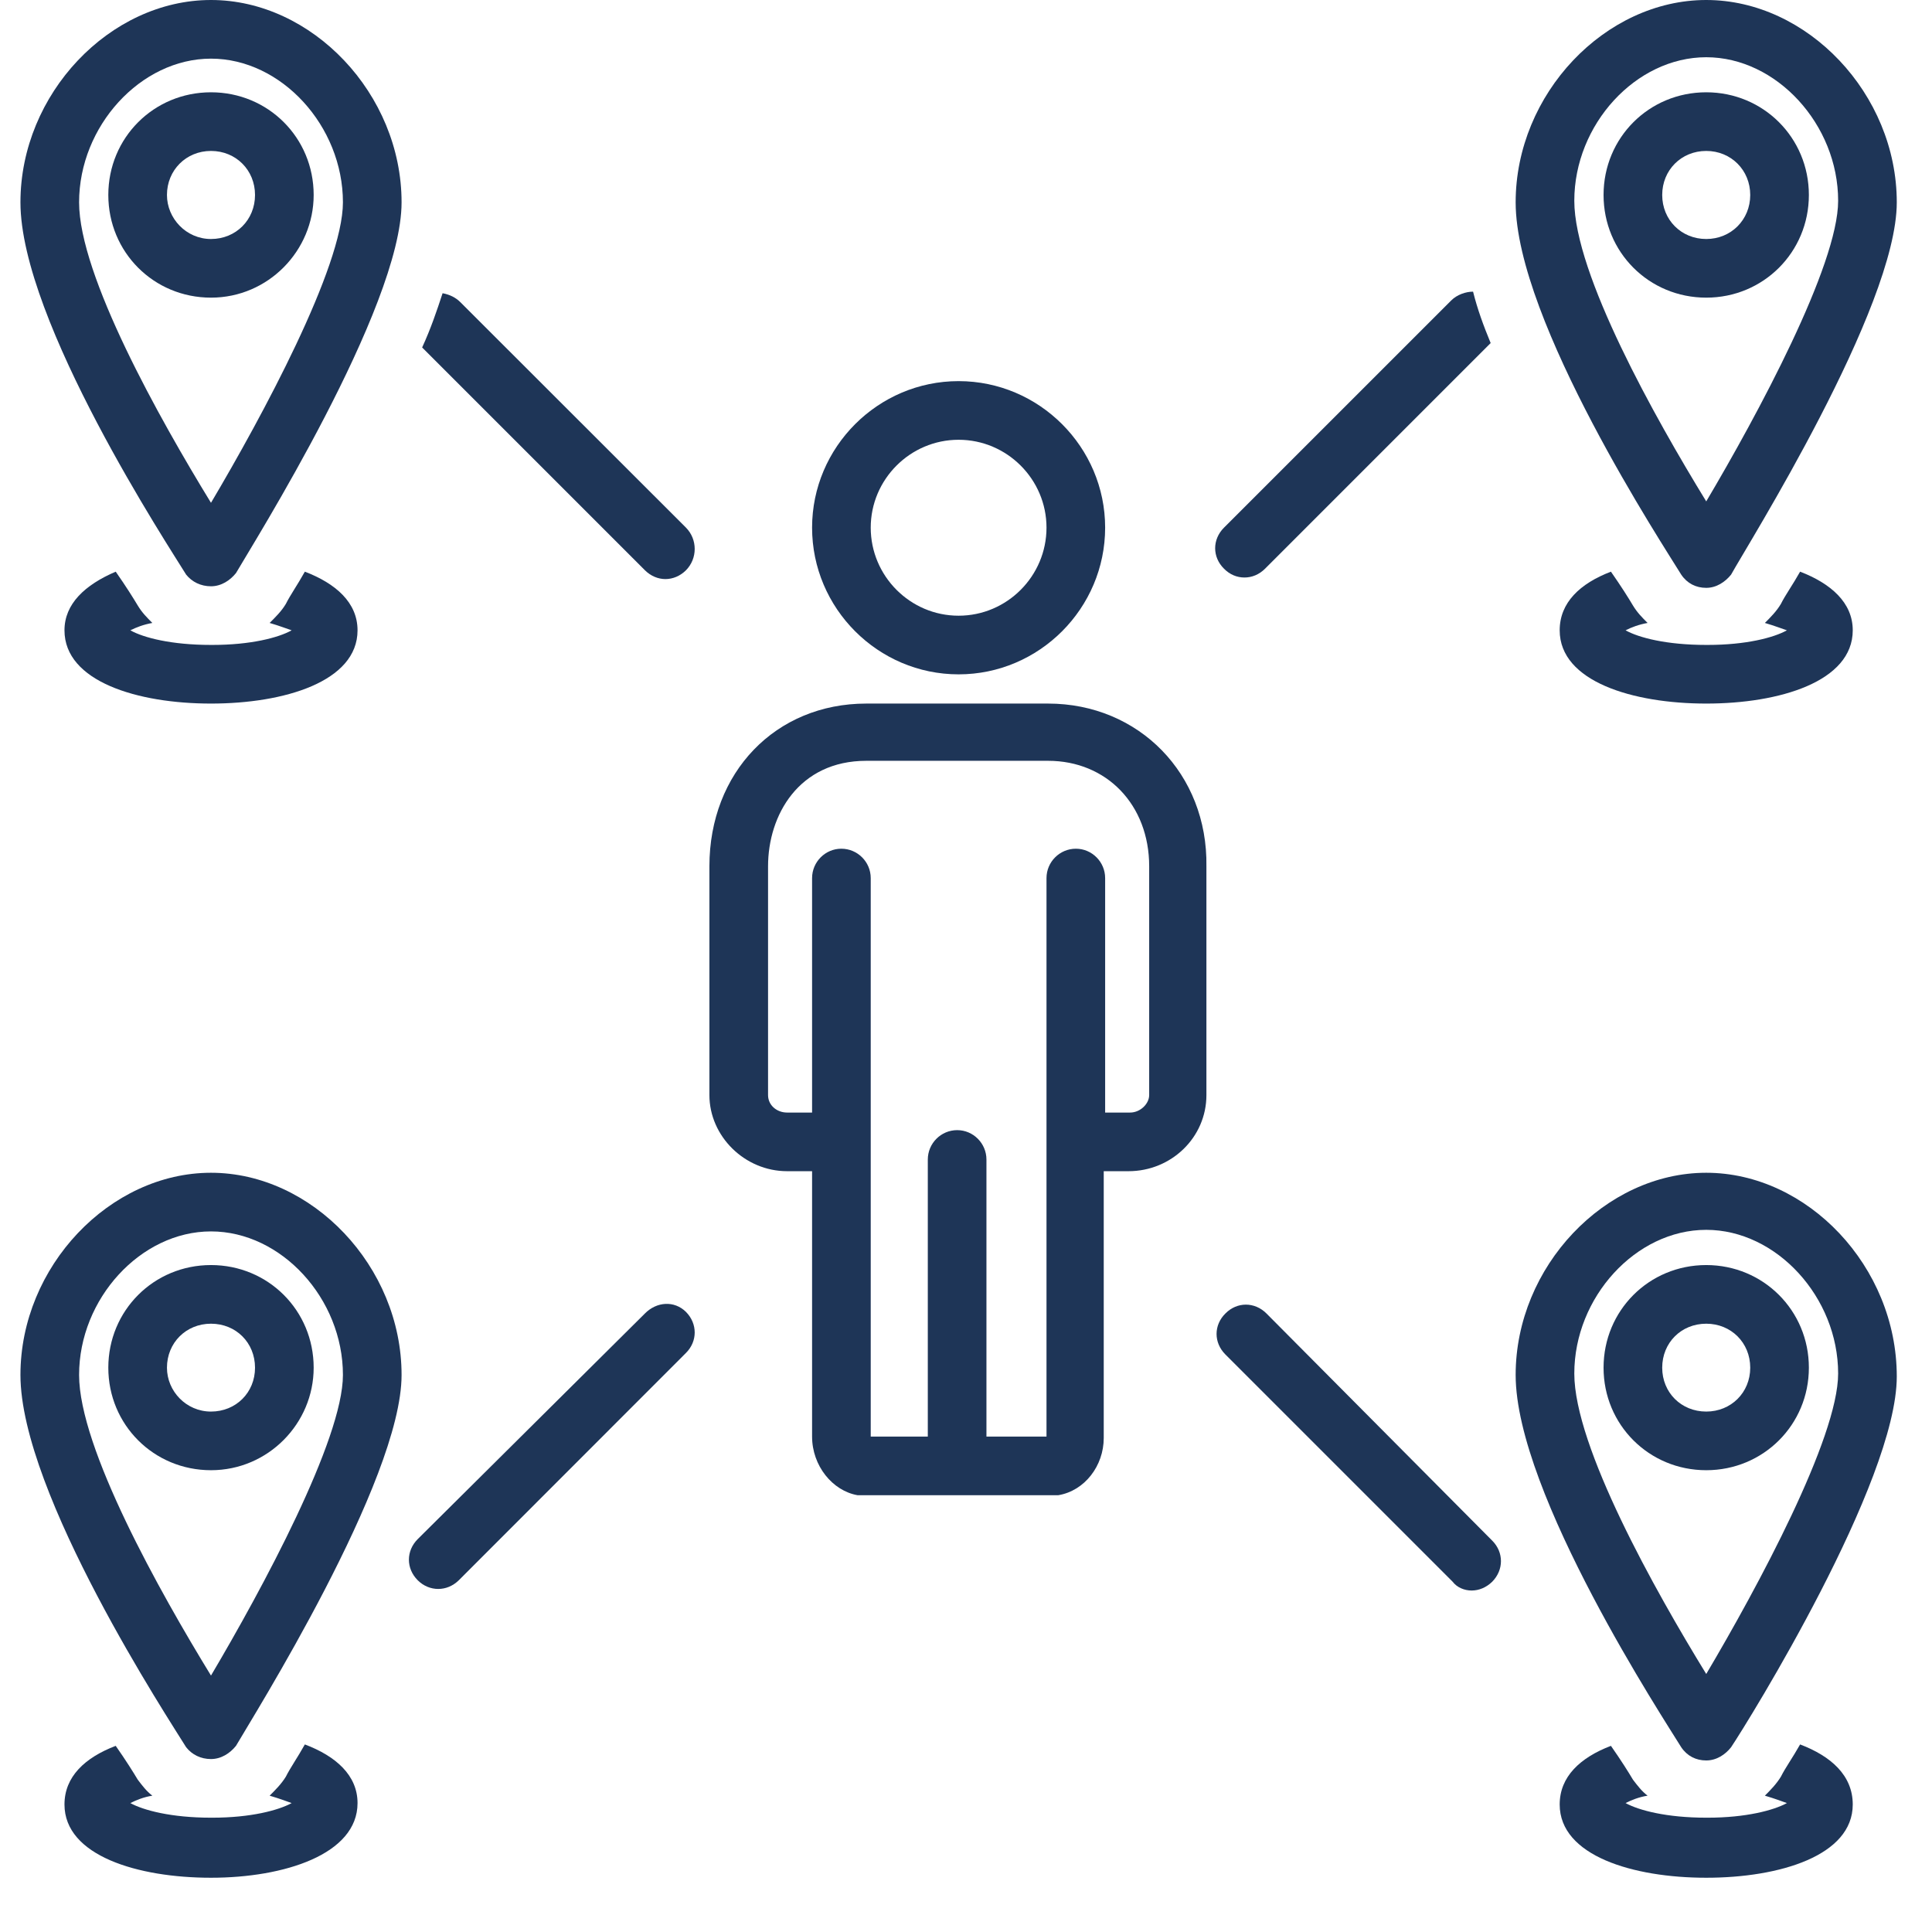 <svg xmlns="http://www.w3.org/2000/svg" xmlns:xlink="http://www.w3.org/1999/xlink" width="64" zoomAndPan="magnify" viewBox="0 0 48 48" height="64" preserveAspectRatio="xMidYMid meet" version="1.2"><defs><clipPath id="b4bd294ca1"><path d="M 37 0 L 47.508 0 L 47.508 15 L 37 15 Z M 37 0 "/></clipPath><clipPath id="1b1e7eaaab"><path d="M 37 29 L 47.508 29 L 47.508 44 L 37 44 Z M 37 29 "/></clipPath><clipPath id="3d33746548"><path d="M 0.488 29 L 10 29 L 10 44 L 0.488 44 Z M 0.488 29 "/></clipPath><clipPath id="1690d935e1"><path d="M 0.488 0 L 10 0 L 10 15 L 0.488 15 Z M 0.488 0 "/></clipPath></defs><g id="8e5b2b03bd"><path style=" stroke:none;fill-rule:nonzero;fill:#1e3557;fill-opacity:1;" d="M 21.305 37.148 C 21.34 37.148 21.375 37.148 21.414 37.148 L 26.184 37.148 C 26.219 37.148 26.258 37.148 26.293 37.148 C 26.949 37.039 27.422 36.418 27.422 35.727 L 27.422 29.098 L 28.039 29.098 C 29.098 29.098 29.973 28.262 29.973 27.207 L 29.973 21.523 C 30.008 19.23 28.297 17.48 26.039 17.48 L 21.523 17.48 C 19.266 17.48 17.625 19.191 17.625 21.523 L 17.625 27.207 C 17.625 28.227 18.5 29.098 19.555 29.098 L 20.176 29.098 L 20.176 35.691 C 20.176 36.418 20.684 37.039 21.305 37.148 Z M 19.555 27.641 C 19.301 27.641 19.082 27.461 19.082 27.207 L 19.082 21.523 C 19.082 20.25 19.848 18.902 21.523 18.902 L 26.039 18.902 C 27.496 18.902 28.551 19.996 28.551 21.523 L 28.551 27.207 C 28.551 27.422 28.332 27.641 28.078 27.641 L 27.457 27.641 L 27.457 21.816 C 27.457 21.414 27.129 21.086 26.73 21.086 C 26.328 21.086 26 21.414 26 21.816 L 26 35.691 L 24.508 35.691 L 24.508 28.809 C 24.508 28.406 24.18 28.078 23.781 28.078 C 23.379 28.078 23.051 28.406 23.051 28.809 L 23.051 35.691 L 21.633 35.691 L 21.633 21.816 C 21.633 21.414 21.305 21.086 20.902 21.086 C 20.504 21.086 20.176 21.414 20.176 21.816 L 20.176 27.641 Z M 19.555 27.641 "/><path style=" stroke:none;fill-rule:nonzero;fill:#1e3557;fill-opacity:1;" d="M 20.176 13.109 C 20.176 15.113 21.812 16.754 23.816 16.754 C 25.82 16.754 27.457 15.113 27.457 13.109 C 27.457 11.109 25.82 9.469 23.816 9.469 C 21.812 9.469 20.176 11.109 20.176 13.109 Z M 23.816 10.926 C 25.02 10.926 26 11.91 26 13.109 C 26 14.312 25.02 15.297 23.816 15.297 C 22.613 15.297 21.633 14.312 21.633 13.109 C 21.633 11.91 22.613 10.926 23.816 10.926 Z M 23.816 10.926 "/><path style=" stroke:none;fill-rule:nonzero;fill:#1e3557;fill-opacity:1;" d="M 16.023 32.633 L 10.379 38.238 C 10.086 38.531 10.086 38.969 10.379 39.262 C 10.523 39.406 10.707 39.477 10.887 39.477 C 11.07 39.477 11.25 39.406 11.398 39.262 L 17.043 33.613 C 17.332 33.324 17.332 32.887 17.043 32.594 C 16.75 32.305 16.312 32.34 16.023 32.633 Z M 16.023 32.633 "/><path style=" stroke:none;fill-rule:nonzero;fill:#1e3557;fill-opacity:1;" d="M 36.562 39.516 C 36.746 39.516 36.926 39.441 37.074 39.297 C 37.363 39.004 37.363 38.566 37.074 38.277 L 31.465 32.633 C 31.172 32.34 30.734 32.34 30.445 32.633 C 30.152 32.922 30.152 33.359 30.445 33.652 L 36.09 39.297 C 36.199 39.441 36.383 39.516 36.562 39.516 Z M 36.562 39.516 "/><path style=" stroke:none;fill-rule:nonzero;fill:#1e3557;fill-opacity:1;" d="M 40.57 15.043 C 40.461 14.859 40.277 14.566 40.023 14.203 C 39.258 14.496 38.75 14.969 38.75 15.66 C 38.75 16.934 40.57 17.48 42.391 17.48 C 44.211 17.48 46.031 16.934 46.031 15.66 C 46.031 14.969 45.484 14.496 44.723 14.203 C 44.539 14.531 44.355 14.785 44.246 15.004 C 44.137 15.188 43.992 15.332 43.848 15.477 C 44.102 15.551 44.285 15.625 44.395 15.66 C 44.066 15.844 43.375 16.023 42.426 16.023 C 42.426 16.023 42.426 16.023 42.391 16.023 C 41.406 16.023 40.715 15.844 40.387 15.66 C 40.531 15.586 40.715 15.516 40.934 15.477 C 40.789 15.332 40.68 15.223 40.57 15.043 Z M 40.57 15.043 "/><g clip-rule="nonzero" clip-path="url(#b4bd294ca1)"><path style=" stroke:none;fill-rule:nonzero;fill:#1e3557;fill-opacity:1;" d="M 42.391 0 C 39.879 0 37.656 2.332 37.656 5.027 C 37.656 7.977 41.371 13.621 41.77 14.277 C 41.918 14.496 42.137 14.605 42.391 14.605 C 42.645 14.605 42.863 14.457 43.008 14.277 C 43.41 13.547 47.125 7.648 47.125 5.027 C 47.125 2.332 44.902 0 42.391 0 Z M 42.391 12.457 C 41.117 10.379 39.113 6.809 39.113 4.988 C 39.113 3.094 40.641 1.422 42.391 1.422 C 44.137 1.422 45.668 3.094 45.668 4.988 C 45.668 6.594 43.664 10.309 42.391 12.457 Z M 42.391 12.457 "/></g><path style=" stroke:none;fill-rule:nonzero;fill:#1e3557;fill-opacity:1;" d="M 42.391 2.293 C 40.969 2.293 39.84 3.422 39.84 4.844 C 39.84 6.266 40.969 7.395 42.391 7.395 C 43.809 7.395 44.941 6.266 44.941 4.844 C 44.941 3.422 43.809 2.293 42.391 2.293 Z M 42.391 5.938 C 41.77 5.938 41.297 5.461 41.297 4.844 C 41.297 4.227 41.77 3.75 42.391 3.75 C 43.008 3.75 43.484 4.227 43.484 4.844 C 43.484 5.461 43.008 5.938 42.391 5.938 Z M 42.391 5.938 "/><path style=" stroke:none;fill-rule:nonzero;fill:#1e3557;fill-opacity:1;" d="M 44.723 43.34 C 44.539 43.668 44.355 43.922 44.246 44.141 C 44.137 44.32 43.992 44.469 43.848 44.613 C 44.102 44.688 44.285 44.758 44.395 44.797 C 44.066 44.977 43.375 45.16 42.426 45.16 C 42.426 45.16 42.426 45.16 42.391 45.16 C 41.406 45.16 40.715 44.977 40.387 44.797 C 40.531 44.723 40.715 44.648 40.934 44.613 C 40.789 44.504 40.68 44.359 40.57 44.215 C 40.461 44.031 40.277 43.738 40.023 43.375 C 39.258 43.668 38.75 44.141 38.75 44.832 C 38.75 46.105 40.57 46.652 42.391 46.652 C 44.211 46.652 46.031 46.105 46.031 44.832 C 46.031 44.105 45.484 43.629 44.723 43.34 Z M 44.723 43.34 "/><g clip-rule="nonzero" clip-path="url(#1b1e7eaaab)"><path style=" stroke:none;fill-rule:nonzero;fill:#1e3557;fill-opacity:1;" d="M 42.391 29.137 C 39.879 29.137 37.656 31.465 37.656 34.16 C 37.656 37.109 41.371 42.758 41.77 43.41 C 41.918 43.629 42.137 43.738 42.391 43.738 C 42.645 43.738 42.863 43.594 43.008 43.41 C 43.445 42.758 47.125 36.82 47.125 34.199 C 47.125 31.465 44.902 29.137 42.391 29.137 Z M 42.391 41.59 C 41.117 39.516 39.113 35.945 39.113 34.125 C 39.113 32.23 40.641 30.555 42.391 30.555 C 44.137 30.555 45.668 32.23 45.668 34.125 C 45.668 35.727 43.664 39.441 42.391 41.59 Z M 42.391 41.59 "/></g><path style=" stroke:none;fill-rule:nonzero;fill:#1e3557;fill-opacity:1;" d="M 42.391 31.43 C 40.969 31.43 39.84 32.559 39.84 33.98 C 39.84 35.398 40.969 36.527 42.391 36.527 C 43.809 36.527 44.941 35.398 44.941 33.98 C 44.941 32.559 43.809 31.43 42.391 31.43 Z M 42.391 35.07 C 41.77 35.07 41.297 34.598 41.297 33.98 C 41.297 33.359 41.77 32.887 42.391 32.887 C 43.008 32.887 43.484 33.359 43.484 33.98 C 43.484 34.598 43.008 35.07 42.391 35.07 Z M 42.391 35.07 "/><path style=" stroke:none;fill-rule:nonzero;fill:#1e3557;fill-opacity:1;" d="M 8.883 44.797 C 8.883 44.105 8.34 43.629 7.574 43.34 C 7.391 43.668 7.211 43.922 7.102 44.141 C 6.992 44.32 6.844 44.469 6.699 44.613 C 6.953 44.688 7.137 44.758 7.246 44.797 C 6.918 44.977 6.227 45.16 5.277 45.16 C 5.277 45.16 5.277 45.16 5.242 45.16 C 4.258 45.16 3.566 44.977 3.238 44.797 C 3.387 44.723 3.566 44.648 3.785 44.613 C 3.641 44.504 3.531 44.359 3.422 44.215 C 3.312 44.031 3.129 43.738 2.875 43.375 C 2.109 43.668 1.602 44.141 1.602 44.832 C 1.602 46.105 3.422 46.652 5.242 46.652 C 7.062 46.652 8.883 46.07 8.883 44.797 Z M 8.883 44.797 "/><g clip-rule="nonzero" clip-path="url(#3d33746548)"><path style=" stroke:none;fill-rule:nonzero;fill:#1e3557;fill-opacity:1;" d="M 5.242 43.703 C 5.496 43.703 5.715 43.559 5.863 43.375 C 6.262 42.684 9.977 36.785 9.977 34.16 C 9.977 31.465 7.754 29.137 5.242 29.137 C 2.73 29.137 0.508 31.465 0.508 34.16 C 0.508 37.109 4.223 42.758 4.625 43.41 C 4.77 43.594 4.988 43.703 5.242 43.703 Z M 5.242 30.594 C 6.992 30.594 8.52 32.266 8.52 34.16 C 8.52 35.766 6.516 39.477 5.242 41.629 C 3.969 39.551 1.965 35.98 1.965 34.16 C 1.965 32.266 3.496 30.594 5.242 30.594 Z M 5.242 30.594 "/></g><path style=" stroke:none;fill-rule:nonzero;fill:#1e3557;fill-opacity:1;" d="M 7.793 33.98 C 7.793 32.559 6.664 31.43 5.242 31.43 C 3.82 31.43 2.691 32.559 2.691 33.98 C 2.691 35.398 3.82 36.527 5.242 36.527 C 6.664 36.527 7.793 35.363 7.793 33.98 Z M 4.148 33.98 C 4.148 33.359 4.625 32.887 5.242 32.887 C 5.863 32.887 6.336 33.359 6.336 33.98 C 6.336 34.598 5.863 35.07 5.242 35.07 C 4.625 35.07 4.148 34.562 4.148 33.98 Z M 4.148 33.98 "/><path style=" stroke:none;fill-rule:nonzero;fill:#1e3557;fill-opacity:1;" d="M 17.043 13.109 L 11.434 7.504 C 11.324 7.395 11.18 7.32 10.996 7.285 C 10.852 7.723 10.707 8.156 10.488 8.633 L 16.023 14.168 C 16.168 14.312 16.352 14.387 16.531 14.387 C 16.715 14.387 16.898 14.312 17.043 14.168 C 17.332 13.875 17.332 13.402 17.043 13.109 Z M 17.043 13.109 "/><path style=" stroke:none;fill-rule:nonzero;fill:#1e3557;fill-opacity:1;" d="M 3.422 15.043 C 3.312 14.859 3.129 14.566 2.875 14.203 C 2.109 14.531 1.602 15.004 1.602 15.66 C 1.602 16.934 3.422 17.48 5.242 17.48 C 7.062 17.48 8.883 16.934 8.883 15.66 C 8.883 14.969 8.34 14.496 7.574 14.203 C 7.391 14.531 7.211 14.785 7.102 15.004 C 6.992 15.188 6.844 15.332 6.699 15.477 C 6.953 15.551 7.137 15.625 7.246 15.66 C 6.918 15.844 6.227 16.023 5.277 16.023 C 5.277 16.023 5.277 16.023 5.242 16.023 C 4.258 16.023 3.566 15.844 3.238 15.66 C 3.387 15.586 3.566 15.516 3.785 15.477 C 3.641 15.332 3.531 15.223 3.422 15.043 Z M 3.422 15.043 "/><g clip-rule="nonzero" clip-path="url(#1690d935e1)"><path style=" stroke:none;fill-rule:nonzero;fill:#1e3557;fill-opacity:1;" d="M 5.242 14.566 C 5.496 14.566 5.715 14.422 5.863 14.238 C 6.262 13.547 9.977 7.648 9.977 5.027 C 9.977 2.332 7.754 0 5.242 0 C 2.73 0 0.508 2.332 0.508 5.027 C 0.508 7.977 4.223 13.621 4.625 14.277 C 4.77 14.457 4.988 14.566 5.242 14.566 Z M 5.242 1.457 C 6.992 1.457 8.52 3.133 8.52 5.027 C 8.52 6.629 6.516 10.344 5.242 12.492 C 3.969 10.414 1.965 6.848 1.965 5.027 C 1.965 3.133 3.496 1.457 5.242 1.457 Z M 5.242 1.457 "/></g><path style=" stroke:none;fill-rule:nonzero;fill:#1e3557;fill-opacity:1;" d="M 7.793 4.844 C 7.793 3.422 6.664 2.293 5.242 2.293 C 3.82 2.293 2.691 3.422 2.691 4.844 C 2.691 6.266 3.82 7.395 5.242 7.395 C 6.664 7.395 7.793 6.227 7.793 4.844 Z M 4.148 4.844 C 4.148 4.227 4.625 3.75 5.242 3.75 C 5.863 3.75 6.336 4.227 6.336 4.844 C 6.336 5.461 5.863 5.938 5.242 5.938 C 4.625 5.938 4.148 5.426 4.148 4.844 Z M 4.148 4.844 "/><path style=" stroke:none;fill-rule:nonzero;fill:#1e3557;fill-opacity:1;" d="M 30.41 13.109 C 30.117 13.402 30.117 13.84 30.41 14.129 C 30.555 14.277 30.734 14.348 30.918 14.348 C 31.102 14.348 31.281 14.277 31.43 14.129 L 37.035 8.523 C 36.855 8.086 36.707 7.684 36.598 7.246 C 36.418 7.246 36.199 7.32 36.055 7.465 Z M 30.41 13.109 "/><path style="fill:none;stroke-width:1;stroke-linecap:butt;stroke-linejoin:miter;stroke:#1e3557;stroke-opacity:1;stroke-miterlimit:4;" d="M -0 0.497 L 2.389 0.497 " transform="matrix(0.615,0,-0,0.615,22.063,35.753)"/></g></svg>